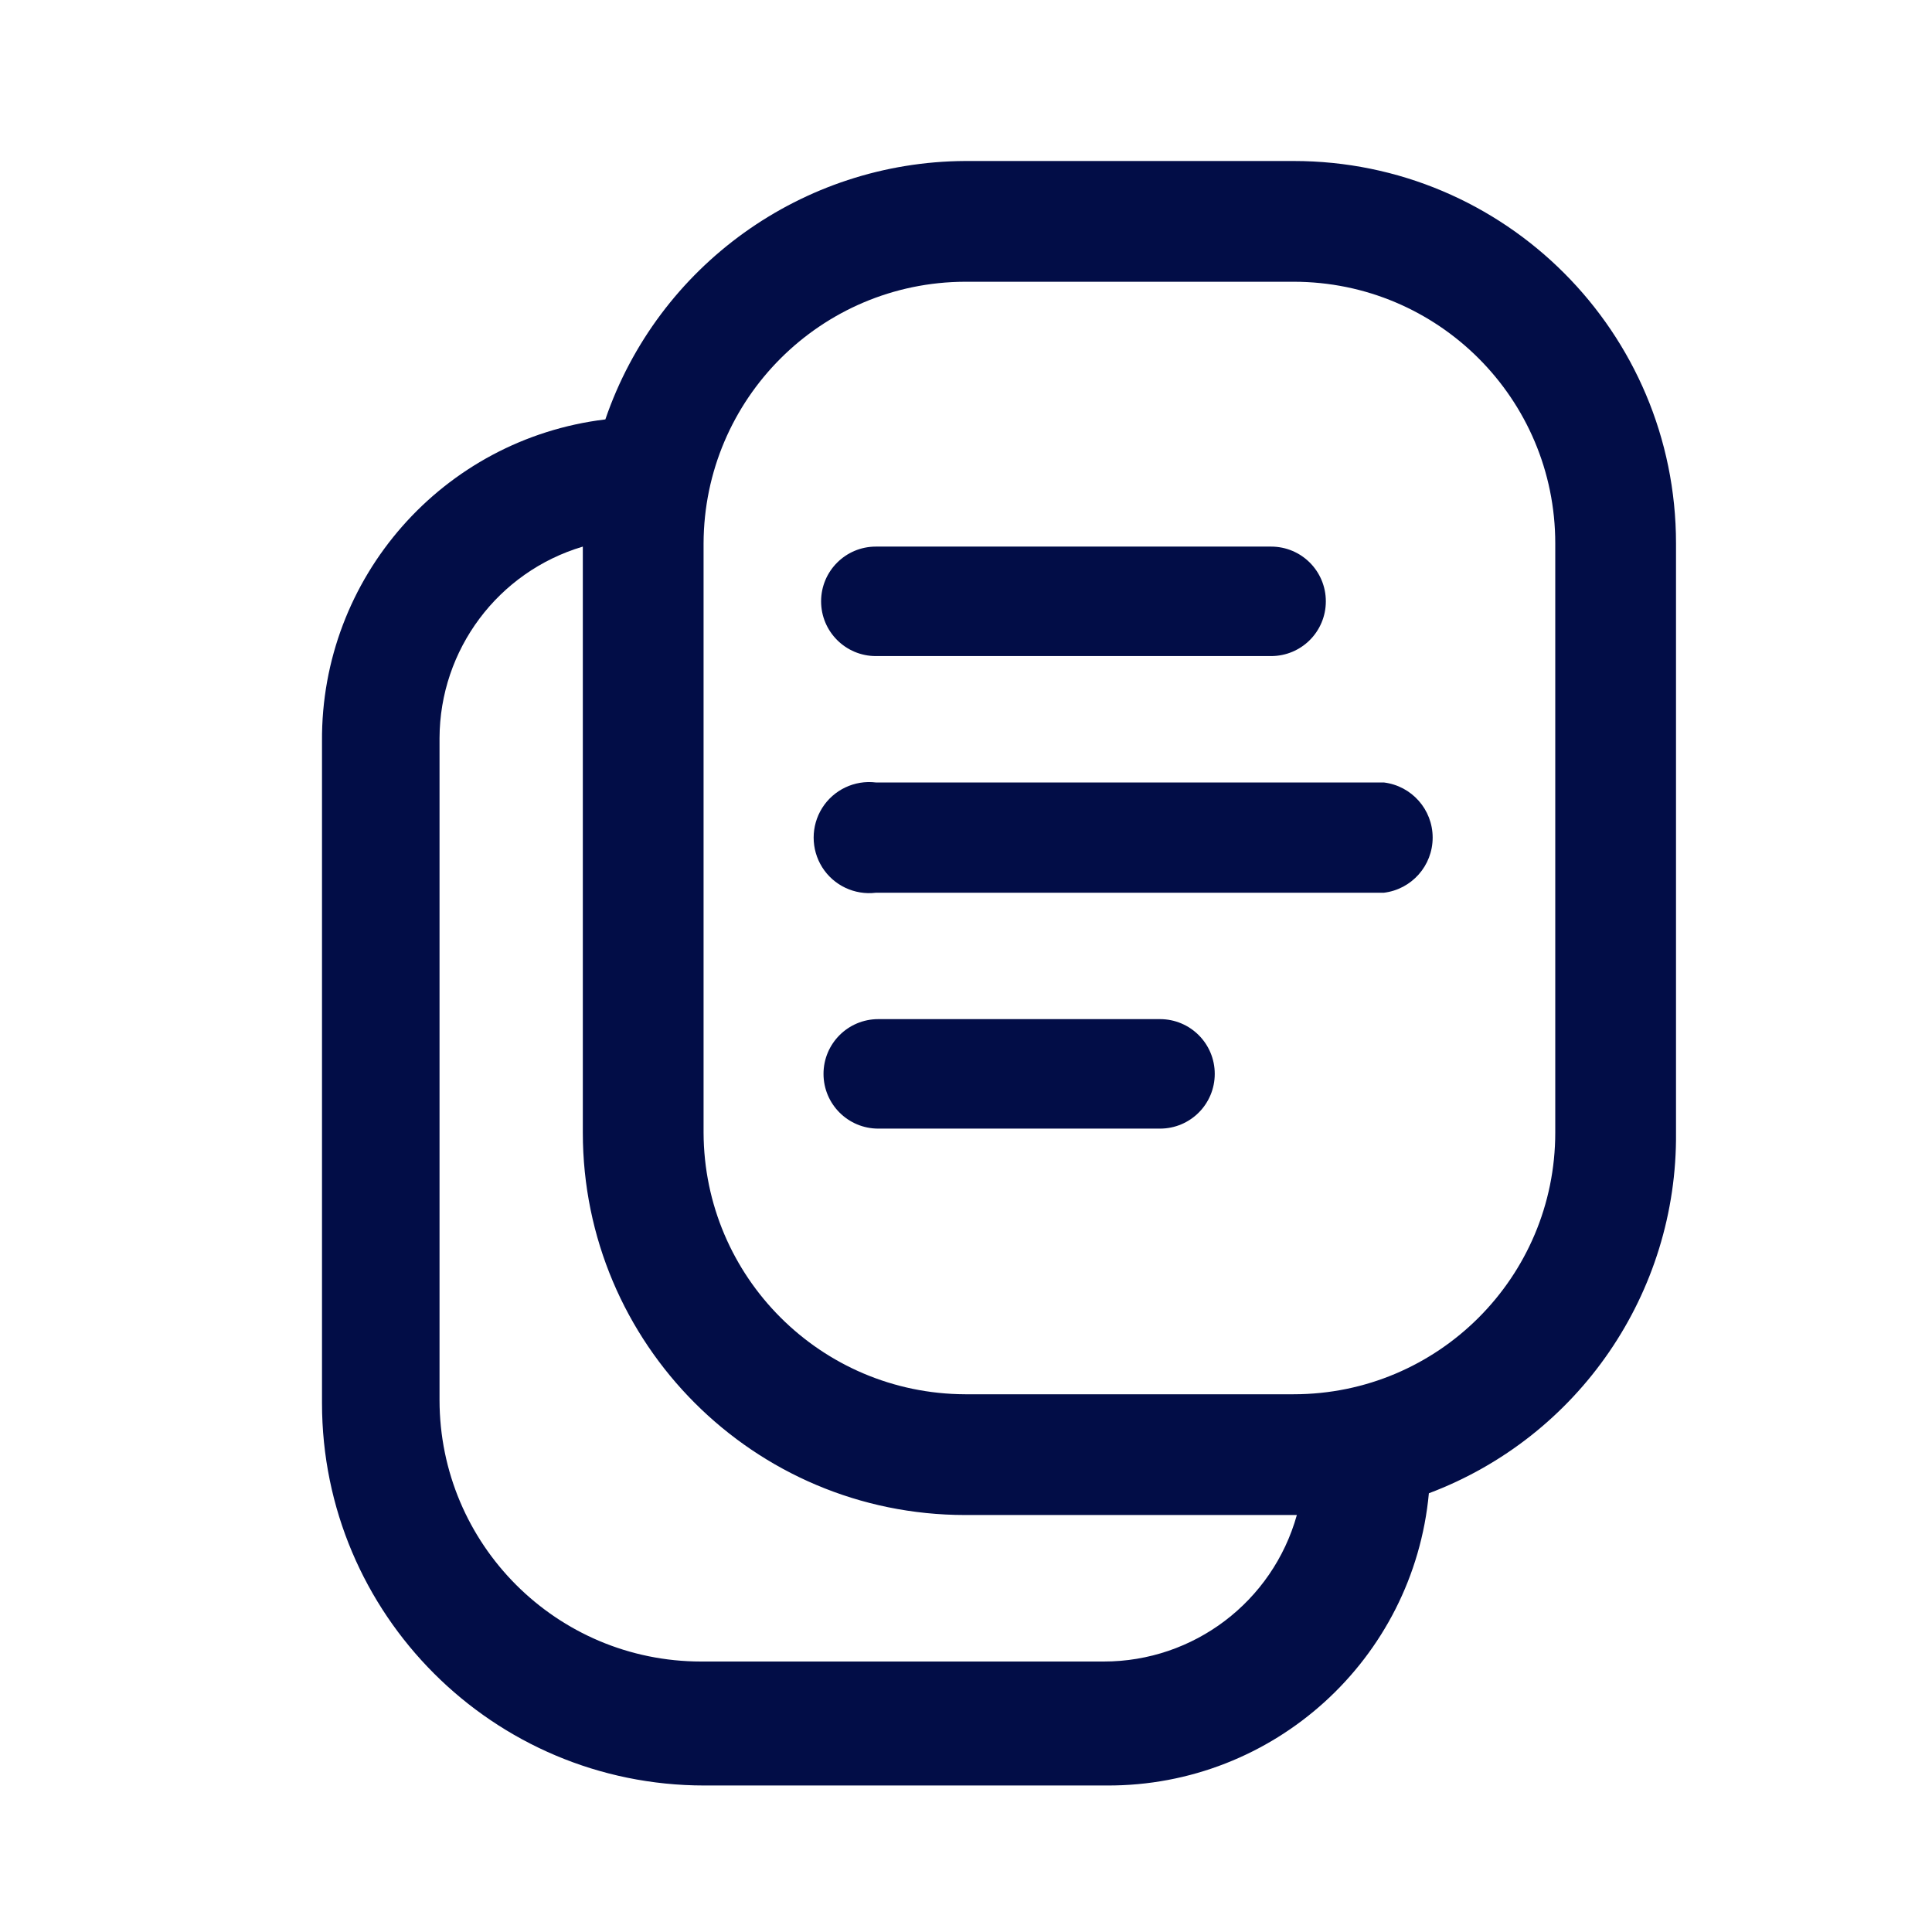 <svg width="24" height="24" viewBox="0 0 24 24" fill="none" xmlns="http://www.w3.org/2000/svg">
<path d="M15.79 8.15H10.88C10.505 8.15 10.2 7.846 10.2 7.47C10.2 7.094 10.505 6.79 10.88 6.79H15.79C16.166 6.79 16.47 7.094 16.47 7.47C16.47 7.846 16.166 8.15 15.79 8.15Z" fill="#020D47"/>
<path d="M10.91 12.66H14.41C14.786 12.66 15.09 12.964 15.09 13.34C15.09 13.716 14.786 14.02 14.41 14.02H10.91C10.535 14.02 10.23 13.716 10.23 13.34C10.23 12.964 10.535 12.66 10.91 12.66Z" fill="#020D47"/>
<path d="M17.19 9.72H10.88C10.616 9.688 10.356 9.811 10.214 10.036C10.072 10.261 10.072 10.549 10.214 10.774C10.356 10.999 10.616 11.122 10.88 11.09H17.19C17.537 11.048 17.797 10.754 17.797 10.405C17.797 10.056 17.537 9.762 17.19 9.72Z" fill="#020D47"/>
<path fill-rule="evenodd" clip-rule="evenodd" d="M11.99 2H16.07C18.694 2 20.82 4.127 20.82 6.75V14.07C20.838 16.06 19.612 17.849 17.75 18.55C17.558 20.613 15.822 22.189 13.75 22.18H8.75C6.127 22.18 4 20.053 4 17.43V9.21C3.985 7.176 5.5 5.454 7.52 5.21C8.175 3.298 9.969 2.01 11.99 2ZM8.71 20.64H13.71C14.828 20.641 15.809 19.897 16.11 18.82H11.99C9.367 18.82 7.24 16.693 7.24 14.07V6.79C6.186 7.103 5.463 8.071 5.46 9.17V17.39C5.46 19.185 6.915 20.64 8.71 20.64ZM19.32 14.07C19.32 15.865 17.865 17.32 16.07 17.32H11.99C10.197 17.314 8.746 15.863 8.74 14.07V6.75C8.746 4.957 10.197 3.505 11.99 3.5H16.07C17.865 3.5 19.32 4.955 19.32 6.75V14.07Z" fill="#020D47"/>
</svg>
